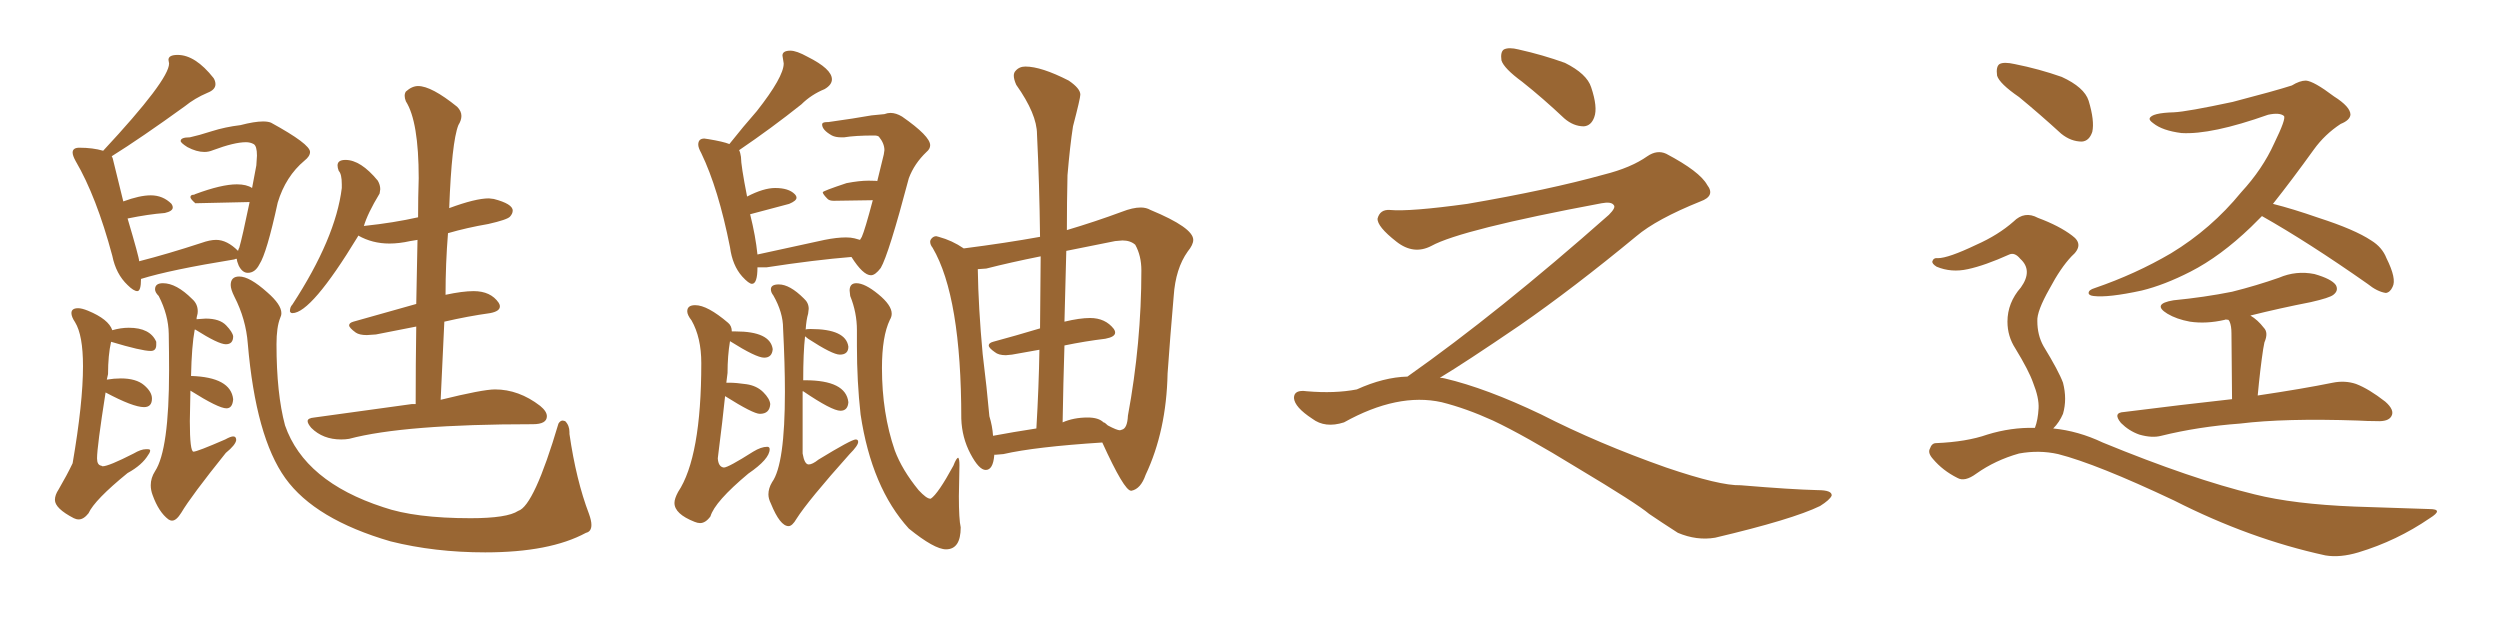 <svg xmlns="http://www.w3.org/2000/svg" xmlns:xlink="http://www.w3.org/1999/xlink" width="600" height="150"><path fill="#996633" padding="10" d="M32.96 69.87L32.96 69.87Q33.84 69.87 33.84 66.94L33.84 66.94Q40.87 64.75 56.25 62.26L56.25 62.26Q56.40 62.11 56.84 62.11L56.84 62.11Q56.84 62.70 57.28 63.72L57.28 63.72Q58.15 65.48 59.47 65.48L59.47 65.48Q61.23 65.48 62.26 63.43L62.26 63.43Q64.01 60.79 66.65 48.63L66.65 48.63Q68.55 42.33 73.10 38.53L73.10 38.53Q74.41 37.50 74.41 36.47L74.41 36.47Q74.41 34.57 65.04 29.44L65.04 29.44Q64.31 29.15 63.13 29.15L63.13 29.15Q61.08 29.15 57.71 30.03L57.71 30.03Q54.05 30.47 50.83 31.49Q47.61 32.52 45.56 32.96L45.56 32.96Q43.36 32.96 43.36 33.84L43.36 33.84Q43.36 34.28 44.97 35.30L44.97 35.30Q47.17 36.47 49.07 36.47L49.07 36.47Q50.10 36.47 51.12 36.04L51.12 36.04Q56.25 34.13 59.03 34.13L59.03 34.13Q60.06 34.13 60.86 34.57Q61.67 35.01 61.67 37.35L61.67 37.35L61.52 39.70L60.50 45.12Q59.18 44.24 56.84 44.24L56.84 44.24Q53.17 44.24 46.88 46.58L46.88 46.58L46.58 46.73Q45.70 46.73 45.70 47.31L45.70 47.31Q45.70 47.75 46.88 48.78L46.88 48.78L59.91 48.49Q58.15 56.98 57.42 59.47L57.42 59.47Q57.28 59.62 57.13 60.21L57.13 60.21Q54.49 57.57 51.86 57.57L51.86 57.57Q50.39 57.57 48.34 58.30L48.34 58.30Q40.28 60.94 33.40 62.70L33.40 62.70Q33.40 61.82 30.62 52.44L30.62 52.44Q35.60 51.42 39.55 51.12L39.55 51.12Q41.46 50.68 41.46 49.80L41.46 49.80Q41.46 49.37 41.16 48.93L41.16 48.93Q39.11 46.88 36.18 46.88L36.18 46.88Q33.54 46.88 29.59 48.34L29.59 48.34L27.25 38.82Q27.10 37.94 26.81 37.50L26.81 37.50Q33.84 33.11 44.38 25.49L44.38 25.49Q46.73 23.58 49.80 22.27L49.80 22.27Q51.71 21.53 51.71 20.21L51.71 20.21Q51.71 19.48 51.27 18.75L51.27 18.75Q46.88 13.18 42.63 13.18L42.63 13.18Q40.43 13.18 40.43 14.36L40.43 14.36L40.58 15.23Q40.58 19.19 24.76 36.18L24.76 36.18Q22.27 35.45 19.04 35.45L19.04 35.45Q17.43 35.45 17.43 36.62L17.43 36.62Q17.43 37.35 18.16 38.67L18.16 38.67Q23.14 47.17 26.95 61.38L26.95 61.38Q27.83 65.77 30.62 68.41L30.62 68.41Q32.08 69.87 32.96 69.87ZM18.90 124.66L18.90 124.66Q20.07 124.66 21.24 123.19L21.24 123.19Q22.71 119.97 30.62 113.53L30.62 113.53Q34.13 111.62 35.60 109.13L35.60 109.13Q36.04 108.54 36.04 108.11L36.04 108.11Q36.04 107.81 35.45 107.81L35.45 107.81L35.01 107.81Q33.84 107.81 32.08 108.84L32.08 108.84Q26.07 111.91 24.61 111.91L24.61 111.91L24.32 111.77Q23.29 111.62 23.29 110.01L23.29 110.01Q23.29 107.23 25.34 94.19L25.34 94.19Q31.93 97.71 34.57 97.71L34.57 97.71Q36.47 97.71 36.47 95.65L36.47 95.65Q36.47 94.04 34.57 92.43Q32.67 90.82 29.00 90.82L29.00 90.82Q27.39 90.82 25.63 91.11L25.63 91.11L25.93 89.79Q25.93 85.25 26.66 82.03L26.66 82.03Q33.98 84.23 36.18 84.23L36.18 84.23Q37.50 84.23 37.50 82.76L37.50 82.76L37.50 82.03Q36.04 78.66 30.91 78.66L30.91 78.66Q29.00 78.66 26.95 79.25L26.95 79.25Q26.07 76.61 21.09 74.56L21.09 74.56Q19.63 73.97 18.75 73.97L18.75 73.97Q17.14 73.97 17.14 75.15L17.14 75.15Q17.14 76.03 18.02 77.34L18.02 77.34Q19.92 80.42 19.92 87.89L19.92 87.89Q19.92 96.68 17.43 111.18L17.43 111.18Q16.11 113.96 14.06 117.48L14.06 117.48Q13.18 118.80 13.18 119.97L13.18 119.97Q13.18 122.02 17.72 124.37L17.72 124.37Q18.31 124.66 18.90 124.66ZM41.31 124.95L41.31 124.95Q42.33 124.95 43.51 123.05L43.51 123.05Q45.85 119.09 54.20 108.69L54.20 108.69Q56.54 106.79 56.69 105.62L56.69 105.62Q56.69 104.74 55.96 104.74L55.96 104.74Q55.37 104.74 54.05 105.47L54.05 105.47Q47.31 108.40 46.44 108.40L46.44 108.40Q45.56 108.40 45.56 101.07L45.56 101.07L45.70 93.75Q52.44 98.00 54.35 98.00L54.35 98.00Q55.81 98.00 55.96 95.80L55.96 95.80Q55.37 90.53 45.85 90.23L45.85 90.23Q46.00 83.06 46.73 79.10L46.73 79.10L46.88 79.10Q52.44 82.62 54.20 82.62L54.20 82.62Q55.96 82.62 55.96 80.71L55.96 80.71Q55.81 79.69 54.27 78.08Q52.73 76.46 49.37 76.46L49.37 76.46L47.17 76.61Q47.17 76.17 47.31 75.73Q47.46 75.29 47.46 74.71L47.46 74.71Q47.46 72.95 46.14 71.78L46.14 71.78Q42.33 67.97 39.11 67.97L39.11 67.97Q37.21 67.97 37.21 69.43L37.21 69.43Q37.21 70.17 38.09 71.04L38.09 71.04Q40.43 75.59 40.50 80.13Q40.58 84.67 40.58 88.92L40.58 88.92Q40.58 107.96 37.21 113.09L37.21 113.09Q36.18 114.70 36.18 116.46L36.18 116.46Q36.18 117.63 36.62 118.80L36.62 118.80Q38.09 122.90 40.43 124.66L40.43 124.66Q40.87 124.95 41.31 124.95ZM116.46 132.57L116.46 132.57Q131.98 132.57 140.63 127.88L140.63 127.88Q141.94 127.59 141.94 125.98L141.94 125.98Q141.94 124.95 141.36 123.34L141.36 123.34Q138.28 115.28 136.67 104.15L136.67 104.15L136.67 103.71Q136.67 102.10 135.64 101.07L135.64 101.07L135.06 100.93Q134.47 100.93 134.03 101.66L134.03 101.66Q128.17 121.44 124.37 122.61L124.37 122.61Q121.73 124.37 112.94 124.37L112.94 124.37Q99.61 124.37 91.99 121.73L91.99 121.73Q73.10 115.58 68.41 102.10L68.41 102.10Q66.36 94.48 66.36 82.62L66.36 82.62Q66.36 78.52 67.24 76.32L67.24 76.32Q67.53 75.73 67.53 75.15L67.53 75.15Q67.53 73.10 64.16 70.17L64.16 70.17Q59.91 66.36 57.42 66.36L57.42 66.36Q55.37 66.36 55.37 68.41L55.37 68.41Q55.37 69.43 56.25 71.19L56.25 71.19Q59.03 76.61 59.47 82.47L59.47 82.47Q61.38 104.88 68.48 114.77Q75.59 124.66 93.75 129.93L93.75 129.93Q104.30 132.57 116.46 132.57ZM81.88 105.47L81.88 105.47Q82.91 105.47 83.79 105.32L83.79 105.32Q96.97 101.81 127.88 101.81L127.88 101.81Q131.25 101.81 131.25 99.90L131.25 99.90Q131.25 98.73 129.64 97.41L129.64 97.41Q124.51 93.46 118.80 93.46L118.80 93.46Q115.87 93.46 105.76 95.95L105.76 95.95L106.64 77.20Q112.35 75.88 117.63 75.15L117.63 75.15Q119.97 74.71 119.97 73.54L119.97 73.54Q119.97 73.10 119.68 72.66L119.68 72.66Q117.77 69.87 113.67 69.87L113.67 69.87Q111.04 69.87 106.93 70.75L106.93 70.75Q106.93 63.28 107.52 55.96L107.52 55.96Q112.06 54.64 117.19 53.76L117.19 53.76Q121.73 52.73 122.39 52.00Q123.05 51.27 123.05 50.54L123.05 50.54Q123.05 48.93 118.51 47.75L118.51 47.75L117.33 47.61Q114.11 47.61 107.81 49.95L107.81 49.95Q108.40 34.13 110.01 30.03L110.01 30.03Q110.74 28.86 110.74 27.83L110.74 27.83Q110.74 26.66 109.72 25.63L109.72 25.63Q103.56 20.65 100.34 20.65L100.34 20.65Q98.88 20.65 97.41 21.97L97.41 21.97Q97.12 22.41 97.12 23.00L97.12 23.00Q97.12 23.58 97.41 24.32L97.41 24.32Q100.49 29.15 100.49 42.77L100.49 42.77Q100.34 47.31 100.34 52.15L100.34 52.15Q94.48 53.47 87.60 54.20L87.60 54.20Q87.30 54.20 87.30 54.35L87.30 54.35Q88.18 51.27 91.11 46.44L91.11 46.44L91.26 45.41Q91.26 44.38 90.67 43.36L90.67 43.36Q86.57 38.38 82.91 38.38L82.91 38.38Q81.01 38.38 81.01 39.70L81.01 39.70Q81.01 40.28 81.30 41.02L81.30 41.02Q82.03 41.75 82.03 44.24L82.03 44.24L82.03 45.12Q80.57 57.13 70.17 73.10L70.17 73.10Q69.58 73.68 69.58 74.71L69.58 74.71Q69.73 75.15 70.17 75.15L70.17 75.15Q74.71 75.15 85.84 56.84L85.84 56.84L85.99 56.54Q89.36 58.45 93.46 58.45L93.46 58.45Q95.80 58.45 98.44 57.86L98.44 57.86L100.20 57.57L99.90 72.95L84.81 77.20Q83.79 77.49 83.79 78.08L83.79 78.08Q83.79 78.66 85.40 79.83L85.40 79.83Q86.28 80.42 88.04 80.42L88.04 80.42L90.23 80.27L99.90 78.37Q99.76 87.30 99.76 96.97L99.76 96.97L98.88 96.97L75.44 100.20Q73.83 100.34 73.83 101.07L73.83 101.07Q73.83 101.66 74.71 102.69L74.71 102.69Q77.49 105.47 81.88 105.47ZM271.44 117.77L271.58 117.77Q273.78 117.33 274.95 113.96L274.95 113.96Q279.93 103.42 280.22 89.65L280.22 89.65Q280.81 81.15 281.69 71.04L281.69 71.04Q282.13 64.45 285.06 60.35L285.06 60.35Q286.38 58.74 286.38 57.57L286.38 57.57Q286.38 54.64 276.12 50.39L276.12 50.39Q275.10 49.80 273.78 49.80L273.78 49.80Q271.88 49.80 269.24 50.83L269.24 50.83Q262.94 53.17 256.05 55.22L256.05 55.22Q256.05 48.49 256.20 42.04L256.20 42.04Q256.79 35.01 257.52 30.32L257.52 30.32Q259.28 23.58 259.28 22.71L259.28 22.71Q259.28 21.24 256.49 19.34L256.49 19.34Q249.90 15.97 246.09 15.97L246.09 15.97Q244.63 15.97 243.75 16.99L243.75 16.99Q243.31 17.43 243.31 18.16L243.31 18.16Q243.31 19.04 243.90 20.36L243.90 20.36Q248.88 27.39 248.88 32.23L248.88 32.23Q249.46 44.09 249.61 56.84L249.61 56.84Q241.55 58.30 231.30 59.62L231.30 59.62Q228.52 57.71 225.29 56.84L225.29 56.84L224.71 56.69Q224.12 56.69 223.68 57.13Q223.24 57.57 223.24 58.01L223.24 58.01Q223.24 58.74 223.83 59.47L223.83 59.47Q230.71 71.19 230.71 100.49L230.71 100.49Q230.86 105.03 232.91 108.91Q234.96 112.79 236.57 112.79L236.57 112.79Q238.33 112.79 238.62 109.28L238.62 109.28L238.62 109.13L239.06 109.13L240.82 108.98Q248.44 107.23 264.55 106.20L264.55 106.20Q269.82 117.77 271.44 117.77L271.44 117.77ZM269.24 103.13L268.80 103.27Q268.07 103.27 265.87 102.10L265.87 102.10Q265.14 101.37 264.84 101.37L264.84 101.37Q263.67 100.20 261.04 100.20L261.04 100.20Q257.67 100.20 255.03 101.37L255.03 101.37Q255.18 91.99 255.47 82.91L255.47 82.91Q260.45 81.88 265.28 81.30L265.28 81.30Q267.63 80.86 267.63 79.83L267.63 79.83Q267.63 79.39 267.33 78.96L267.33 78.96Q265.28 76.32 261.62 76.32L261.62 76.32Q259.13 76.32 255.47 77.20L255.47 77.20L255.91 60.21L267.63 57.86L269.38 57.71Q271.29 57.71 272.46 58.74L272.46 58.74Q273.93 61.38 273.93 64.89L273.93 64.89Q273.93 82.32 270.70 99.76L270.70 99.76Q270.56 102.83 269.24 103.13L269.24 103.13ZM238.33 104.59L238.33 104.59Q238.18 102.25 237.45 99.90L237.45 99.90Q236.87 93.31 235.84 84.96L235.84 84.96Q234.81 73.83 234.67 64.60L234.67 64.60L236.72 64.45Q242.43 62.99 249.76 61.52L249.76 61.52L249.61 78.81Q243.75 80.57 238.33 82.03L238.33 82.03Q237.30 82.32 237.30 82.91L237.30 82.91Q237.30 83.50 238.77 84.52L238.77 84.52Q239.65 85.25 241.41 85.25L241.41 85.25L242.87 85.11L249.46 83.94Q249.32 92.87 248.73 102.83L248.73 102.83Q243.02 103.71 238.33 104.59ZM168.02 125.54L168.02 125.54Q169.34 125.54 170.51 123.93L170.51 123.93Q171.53 120.41 179.59 113.67L179.59 113.67Q184.72 110.16 184.72 107.81L184.72 107.81Q184.72 107.23 184.13 107.23L184.13 107.23Q182.67 107.23 180.76 108.40L180.76 108.40Q174.76 112.21 173.73 112.21L173.73 112.21Q172.41 112.06 172.27 110.01L172.27 110.01L172.41 108.84Q173.44 100.78 174.02 95.07L174.02 95.07Q180.76 99.32 182.37 99.32L182.37 99.32Q184.72 99.32 184.86 96.97L184.86 96.97Q184.72 95.65 183.18 94.12Q181.64 92.58 179.15 92.21Q176.66 91.85 175.05 91.85L175.05 91.85L174.32 91.85L174.61 89.50Q174.61 85.40 175.20 81.88L175.20 81.88Q181.49 85.84 183.40 85.84L183.40 85.84Q185.30 85.84 185.45 83.79L185.45 83.79Q184.86 79.54 176.51 79.54L176.51 79.54L175.63 79.54Q175.63 78.22 174.76 77.49L174.76 77.49Q169.78 73.24 166.85 73.24L166.85 73.24Q164.94 73.24 164.94 74.71L164.94 74.71Q164.94 75.59 165.97 76.90L165.97 76.90Q168.31 81.01 168.31 87.16L168.31 87.16Q168.31 109.72 162.74 118.07L162.74 118.07Q161.87 119.68 161.87 120.70L161.87 120.70Q161.87 123.34 166.70 125.24L166.70 125.24Q167.43 125.54 168.02 125.54ZM189.26 126.27L189.26 126.27Q190.14 126.27 191.16 124.51L191.16 124.51Q193.95 120.12 203.91 108.98L203.91 108.98Q205.96 106.93 205.96 106.05L205.96 106.05Q205.96 105.47 205.37 105.47L205.37 105.47Q204.35 105.47 196.44 110.30L196.44 110.30Q194.97 111.47 194.09 111.47L194.09 111.47Q193.07 111.47 192.63 108.84L192.63 108.84L192.63 93.90L192.77 93.90Q199.66 98.58 201.71 98.58L201.71 98.58Q203.47 98.58 203.61 96.53L203.61 96.53Q203.03 91.26 193.21 91.26L193.21 91.26L192.77 91.26Q192.77 84.67 193.21 80.71L193.21 80.71L193.95 81.30Q199.80 85.11 201.56 85.11L201.56 85.11Q203.61 85.11 203.61 83.20L203.61 83.20Q203.03 78.96 194.53 78.96L194.53 78.96Q193.51 78.96 193.36 79.10L193.36 79.10Q193.51 76.76 193.95 75.29L193.95 75.29L194.09 74.12Q194.09 72.66 192.92 71.63L192.92 71.63Q189.55 68.26 186.91 68.26L186.91 68.26Q185.01 68.26 185.01 69.43L185.01 69.43Q185.01 70.17 185.60 70.90L185.60 70.90Q187.94 75 187.94 78.81L187.94 78.81Q188.38 87.45 188.38 94.04L188.38 94.04Q188.38 111.47 185.30 115.72L185.30 115.72Q184.42 117.19 184.42 118.65L184.42 118.65Q184.42 119.68 185.01 120.85L185.01 120.85Q187.21 126.27 189.26 126.27ZM227.05 131.84L227.05 131.84Q230.57 131.84 230.57 126.56L230.57 126.56Q230.13 124.66 230.13 119.09L230.13 119.09L230.27 111.62Q230.27 110.16 229.98 109.86L229.98 109.86Q229.54 109.86 228.81 111.77L228.81 111.77Q225.15 118.51 223.39 119.68L223.39 119.68L223.24 119.68Q222.36 119.68 220.46 117.63L220.46 117.63Q216.50 112.79 214.75 108.11L214.75 108.11Q211.67 99.17 211.67 88.33L211.67 88.33Q211.67 80.71 213.57 76.76L213.57 76.76Q214.01 76.03 214.01 75.29L214.01 75.29Q214.01 73.24 210.79 70.61Q207.57 67.97 205.52 67.97L205.52 67.97Q203.91 67.97 203.91 69.73L203.91 69.73L204.05 71.04Q205.66 75 205.66 79.25L205.66 79.25L205.66 83.06Q205.66 91.55 206.54 99.46L206.54 99.46Q209.18 117.04 218.12 126.86L218.12 126.86Q224.27 131.84 227.05 131.84ZM180.47 68.12L180.47 68.12Q181.79 68.12 181.79 64.16L181.79 64.16L183.98 64.16Q195.41 62.40 204.35 61.67L204.35 61.67Q207.13 66.06 209.03 66.06L209.03 66.06Q210.06 66.06 211.38 64.31L211.38 64.31Q213.28 61.08 218.12 42.77L218.12 42.77Q219.43 39.26 222.36 36.47L222.36 36.47Q223.24 35.74 223.24 34.86L223.24 34.86Q223.24 32.67 216.50 27.98L216.50 27.98Q215.04 27.10 213.72 27.10L213.72 27.10Q212.99 27.10 212.26 27.39L212.26 27.39L209.18 27.69Q205.08 28.42 198.78 29.30L198.78 29.30L198.49 29.30Q197.31 29.30 197.31 29.88L197.31 29.88Q197.31 31.20 199.66 32.52L199.66 32.52Q200.54 32.96 201.86 32.96L201.86 32.96L202.59 32.96Q205.22 32.52 209.77 32.52L209.77 32.52Q210.64 32.52 210.94 32.81L210.94 32.81Q212.26 34.42 212.26 36.04L212.26 36.04L212.11 37.06L210.50 43.65L210.64 43.51Q210.64 43.36 208.45 43.36L208.45 43.36Q206.25 43.36 203.17 43.95L203.17 43.95Q197.46 45.85 197.46 46.14L197.46 46.14Q197.46 46.58 198.63 47.75L198.63 47.75Q199.07 48.19 200.10 48.19L200.10 48.19L209.47 48.05Q207.57 55.22 206.84 56.84L206.84 56.84L206.40 57.57Q205.96 57.42 205.08 57.20Q204.20 56.98 203.03 56.98L203.03 56.98Q200.83 56.98 197.90 57.57L197.90 57.57L181.79 61.08Q181.35 56.69 180.03 51.42L180.03 51.42L189.40 48.93Q191.16 48.19 191.16 47.46L191.16 47.46Q191.16 47.02 190.72 46.58L190.72 46.58Q189.26 45.12 186.04 45.12L186.04 45.12Q183.25 45.12 179.30 47.17L179.30 47.17Q177.83 39.70 177.83 37.65L177.83 37.65Q177.69 36.62 177.39 36.04L177.39 36.04Q185.16 30.76 192.33 25.05L192.33 25.05Q194.68 22.71 197.90 21.39L197.90 21.39Q199.66 20.36 199.66 19.04L199.66 19.04Q199.66 16.55 193.80 13.62L193.80 13.62Q191.16 12.16 189.70 12.16L189.70 12.16Q187.79 12.16 187.79 13.33L187.79 13.33L188.09 15.23Q188.09 18.46 181.64 26.66L181.64 26.66Q178.42 30.32 175.05 34.57L175.05 34.57Q173.58 33.98 170.07 33.40L170.07 33.40L169.04 33.25Q167.58 33.25 167.58 34.72L167.58 34.72Q167.58 35.45 168.31 36.77L168.31 36.77Q172.41 45.26 175.20 59.33L175.20 59.33Q175.78 63.72 178.13 66.36L178.13 66.36Q179.74 68.12 180.47 68.12ZM365.33 19.63L365.33 19.63Q360.94 16.41 360.35 14.50L360.35 14.50Q360.06 12.45 360.94 11.87L360.94 11.87Q362.11 11.28 364.45 11.87L364.45 11.87Q370.31 13.18 375.59 15.09L375.59 15.09Q380.86 17.72 381.88 20.95L381.88 20.95Q383.50 25.78 382.62 28.13L382.62 28.13Q381.88 30.18 380.13 30.32L380.13 30.32Q377.64 30.32 375.44 28.42L375.44 28.42Q370.31 23.58 365.33 19.63ZM337.79 90.38L337.79 90.38L337.79 90.38Q359.62 75 386.13 51.56L386.13 51.56Q387.89 49.80 387.30 49.22L387.30 49.22Q386.72 48.34 384.38 48.78L384.38 48.78Q350.68 55.08 343.51 59.03L343.51 59.03Q339.26 61.23 335.16 58.01L335.16 58.01Q330.47 54.35 330.62 52.44L330.62 52.44Q331.20 50.24 333.54 50.39L333.54 50.39Q338.38 50.83 352.15 48.93L352.15 48.93Q371.78 45.56 384.96 41.89L384.96 41.89Q391.41 40.28 395.36 37.50L395.36 37.50Q397.71 35.89 399.90 36.91L399.90 36.91Q407.96 41.16 409.72 44.38L409.72 44.38Q411.77 47.02 408.11 48.34L408.11 48.34Q397.56 52.59 392.72 56.69L392.72 56.69Q377.64 69.14 364.75 78.08L364.75 78.08Q351.42 87.16 345.56 90.67L345.56 90.67Q346.14 90.67 346.73 90.82L346.73 90.82Q356.69 93.16 369.87 99.46L369.87 99.46Q383.64 106.49 399.90 112.21L399.90 112.21Q412.79 116.60 417.77 116.46L417.77 116.46Q429.93 117.48 436.23 117.63L436.23 117.63Q439.75 117.63 439.60 118.95L439.60 118.95Q439.16 119.97 436.82 121.44L436.82 121.44Q430.22 124.66 411.62 129.05L411.62 129.05Q407.23 129.79 402.69 127.88L402.69 127.88Q398.58 125.24 395.80 123.34L395.80 123.34Q392.87 120.85 378.66 112.35L378.66 112.35Q365.77 104.44 358.30 100.93L358.30 100.93Q351.86 98.00 346.00 96.53L346.00 96.53Q335.45 94.19 322.56 101.37L322.56 101.37Q318.02 102.83 314.94 100.49L314.94 100.49Q310.69 97.71 310.55 95.51L310.55 95.51Q310.55 93.46 313.62 93.90L313.62 93.90Q320.36 94.48 325.63 93.46L325.63 93.46Q332.08 90.53 337.79 90.38ZM484.57 23.29L484.57 23.29Q479.88 20.07 479.30 18.16L479.30 18.16Q479.00 15.97 479.88 15.38L479.88 15.38Q480.91 14.79 483.54 15.38L483.54 15.38Q489.40 16.55 494.82 18.46L494.82 18.46Q500.24 20.95 501.27 24.17L501.27 24.17Q502.73 29.00 502.15 31.64L502.15 31.64Q501.42 33.84 499.66 33.98L499.66 33.98Q497.02 33.98 494.68 32.08L494.68 32.08Q489.55 27.39 484.57 23.29ZM488.38 102.69L488.38 102.69Q489.11 100.78 489.26 98.00L489.26 98.00Q489.40 95.51 487.94 91.85L487.94 91.85Q486.91 88.92 483.69 83.64L483.69 83.64Q481.79 80.71 481.79 77.20L481.79 77.20Q481.79 72.66 485.01 68.99L485.01 68.99Q487.94 64.89 484.86 62.11L484.86 62.11Q483.54 60.50 482.23 61.08L482.23 61.08Q476.37 63.72 472.27 64.60L472.27 64.60Q468.31 65.48 464.79 64.01L464.79 64.01Q463.62 63.28 463.77 62.70L463.77 62.70Q464.06 61.82 465.09 61.96L465.09 61.96Q467.58 61.96 474.32 58.74L474.32 58.74Q479.59 56.40 483.25 53.17L483.25 53.17Q485.89 50.54 489.11 52.29L489.11 52.29Q494.24 54.20 497.31 56.54L497.31 56.54Q500.39 58.74 497.17 61.52L497.17 61.52Q494.53 64.31 491.89 69.29L491.89 69.29Q488.82 74.71 488.96 77.05L488.96 77.05Q488.96 80.42 490.43 83.06L490.43 83.06Q494.09 89.06 495.12 91.85L495.12 91.85Q496.14 95.80 495.12 99.32L495.12 99.32Q494.24 101.37 492.77 102.83L492.77 102.83Q498.78 103.42 504.64 106.20L504.64 106.20Q526.03 114.99 541.11 118.65L541.11 118.65Q550.49 121.00 565.14 121.58L565.14 121.58Q578.47 122.02 583.01 122.17L583.01 122.17Q586.67 122.17 583.15 124.37L583.15 124.37Q575.24 129.79 566.02 132.57L566.02 132.57Q561.62 133.89 558.11 133.30L558.11 133.30Q539.94 129.35 521.78 120.12L521.78 120.12Q503.17 111.33 493.95 108.98L493.95 108.98Q489.40 107.96 484.57 108.84L484.57 108.84Q478.86 110.45 474.32 113.67L474.32 113.67Q471.53 115.72 469.78 114.70L469.78 114.70Q466.26 112.94 463.92 110.16L463.92 110.16Q462.60 108.69 463.18 107.67L463.18 107.67Q463.62 106.35 464.65 106.35L464.65 106.35Q471.97 106.05 476.95 104.30L476.95 104.30Q482.67 102.54 488.38 102.69ZM542.87 51.86L542.87 51.86Q541.55 53.17 540.23 54.49L540.23 54.49Q532.91 61.52 525.73 65.19L525.73 65.19Q519.43 68.41 514.01 69.73L514.01 69.73Q505.96 71.48 502.44 71.04L502.44 71.04Q501.27 70.90 501.27 70.31L501.27 70.31Q501.27 69.58 502.73 69.14L502.73 69.14Q512.55 65.77 521.04 60.79L521.04 60.79Q530.71 54.93 537.89 46.14L537.89 46.14Q543.02 40.58 545.80 34.42L545.80 34.42Q548.73 28.42 548.14 27.83L548.14 27.83Q547.12 26.95 544.34 27.54L544.34 27.54Q530.71 32.37 523.54 31.93L523.54 31.93Q518.99 31.35 516.80 29.59L516.80 29.59Q515.77 28.86 515.92 28.42L515.92 28.42Q516.36 27.10 521.78 26.95L521.78 26.95Q524.85 26.81 535.84 24.46L535.84 24.46Q545.95 21.83 550.05 20.51L550.05 20.51Q551.95 19.34 553.42 19.34L553.42 19.34Q555.32 19.48 560.16 23.14L560.16 23.14Q564.11 25.63 564.11 27.54L564.11 27.54Q563.96 28.86 561.77 29.74L561.77 29.74Q557.96 32.23 555.32 35.89L555.32 35.89Q550.05 43.21 545.51 48.93L545.51 48.93Q550.20 50.10 556.49 52.29L556.49 52.29Q565.14 55.08 569.09 57.71L569.09 57.71Q571.73 59.33 572.75 61.96L572.75 61.96Q575.24 66.94 574.22 68.85L574.22 68.85Q573.63 70.17 572.61 70.31L572.61 70.31Q570.56 70.02 568.21 68.12L568.21 68.12Q554.00 58.15 542.87 51.86ZM535.69 95.80L535.69 95.80L535.69 95.80Q535.55 81.74 535.55 79.98L535.55 79.98Q535.55 78.22 535.11 77.20L535.11 77.20Q534.96 76.90 534.81 76.76L534.81 76.76Q534.08 76.61 533.94 76.76L533.94 76.76Q529.54 77.78 525.59 77.20L525.59 77.20Q522.36 76.61 520.17 75.29L520.17 75.29Q516.36 72.95 521.63 72.07L521.63 72.07Q529.10 71.34 535.69 70.02L535.69 70.02Q541.55 68.55 546.97 66.65L546.97 66.65Q551.07 64.89 555.47 65.77L555.47 65.77Q559.57 66.94 560.60 68.41L560.60 68.41Q561.33 69.73 560.01 70.75L560.01 70.75Q559.13 71.48 554.59 72.51L554.59 72.51Q547.12 73.97 540.09 75.73L540.09 75.73Q541.85 76.76 543.31 78.66L543.31 78.66Q544.48 79.83 543.46 82.18L543.46 82.18Q543.31 82.91 543.16 83.79L543.16 83.79Q542.43 88.62 541.85 94.92L541.85 94.92Q552.69 93.31 559.86 91.85L559.86 91.85Q562.79 91.26 565.43 92.14L565.43 92.14Q568.51 93.31 572.46 96.39L572.46 96.39Q574.80 98.44 573.93 99.90L573.93 99.90Q573.19 101.22 570.41 101.07L570.41 101.07Q568.21 101.07 565.87 100.93L565.87 100.93Q548.29 100.34 537.60 101.66L537.60 101.66Q527.64 102.39 518.70 104.59L518.70 104.59Q516.50 105.18 513.43 104.30L513.43 104.30Q510.94 103.42 509.03 101.51L509.03 101.51Q506.98 99.02 509.77 98.88L509.77 98.88Q523.68 97.12 535.69 95.80Z"/></svg>